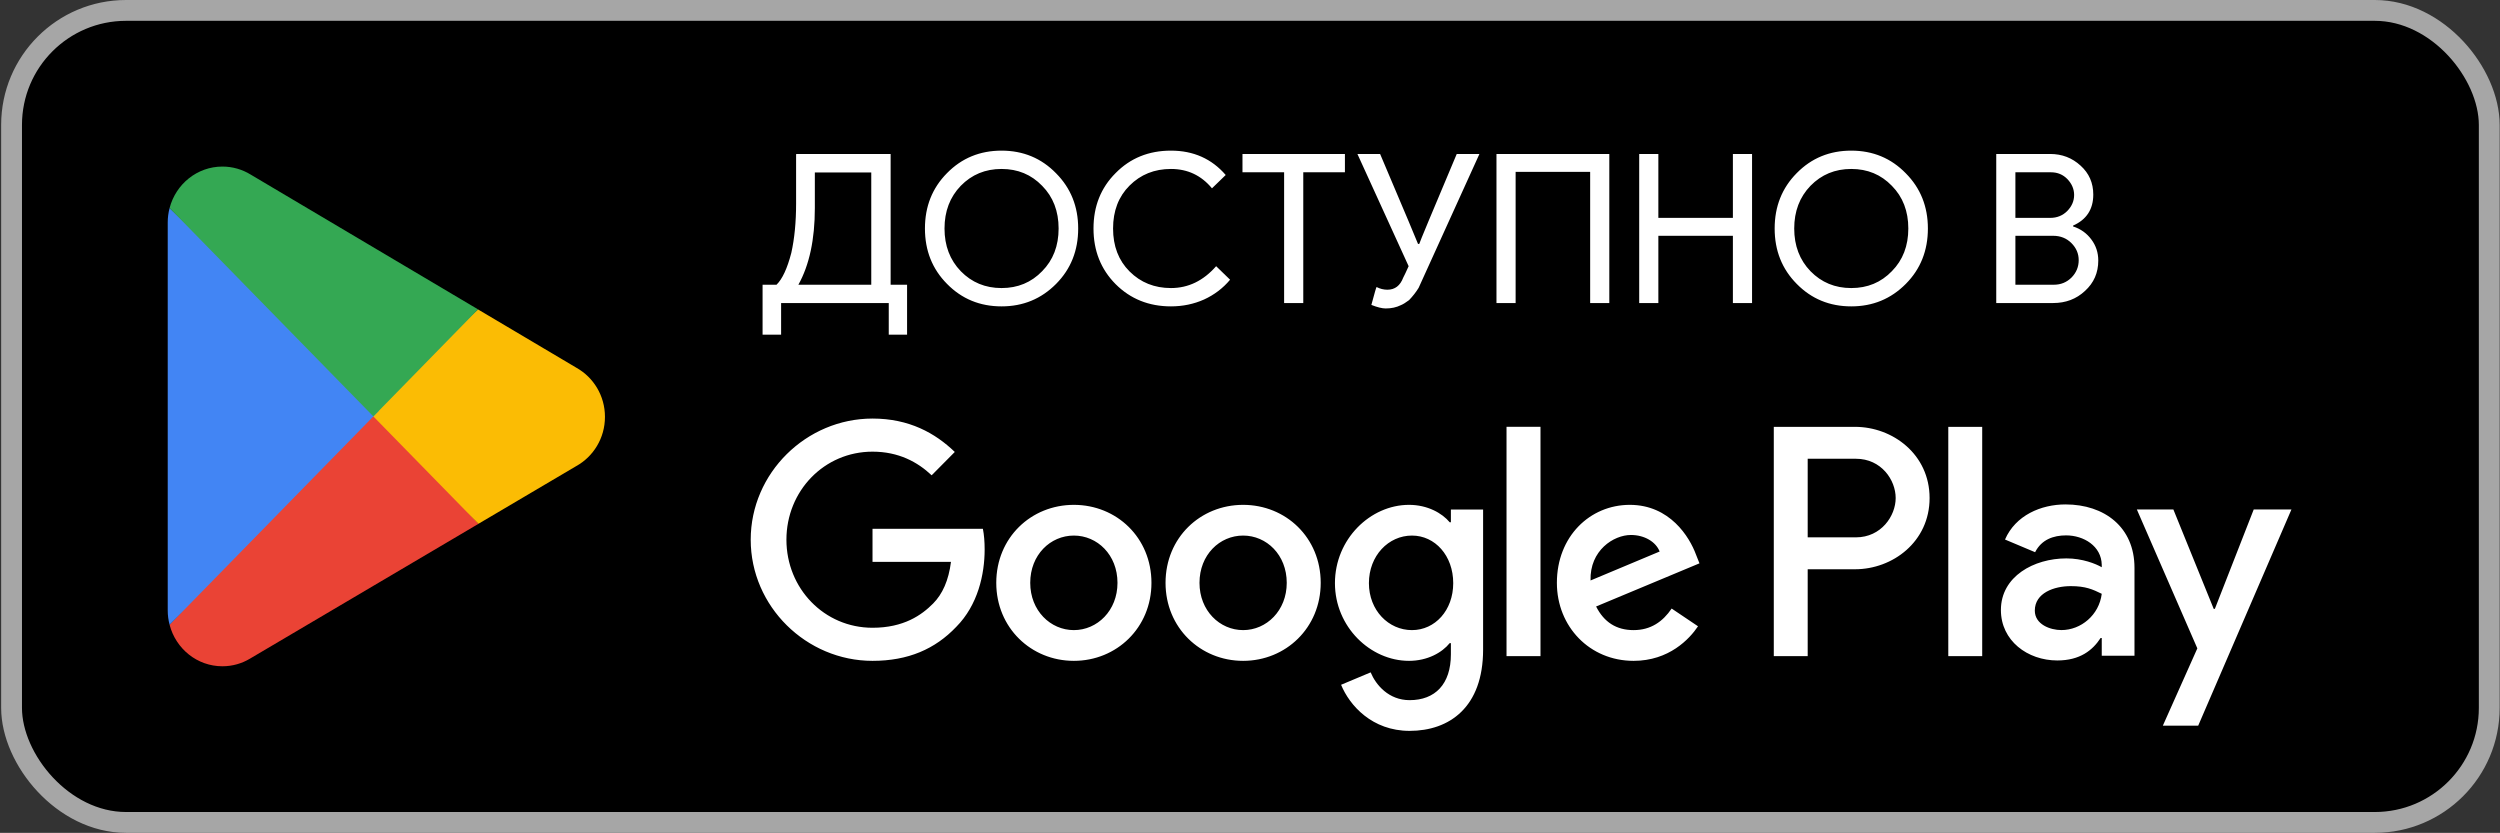 <?xml version="1.0" encoding="UTF-8"?> <svg xmlns="http://www.w3.org/2000/svg" width="1885" height="628" viewBox="0 0 1885 628" fill="none"><rect x="0" y="0" width="1885" height="628" fill="#333333" stroke="none"/><rect x="8.723" y="7.849" width="1868.17" height="612.259" rx="86.344" fill="black"></rect><rect x="8.723" y="7.849" width="1868.17" height="612.259" rx="86.344" stroke="#A6A6A6" stroke-width="15.699"></rect><path d="M280.39 305.528L127.872 471.061C127.886 471.091 127.886 471.135 127.9 471.164C132.585 489.138 148.629 502.366 167.681 502.366C175.302 502.366 182.45 500.257 188.581 496.565L189.068 496.272L360.74 394.974L280.39 305.528Z" fill="#EA4335"></path><path d="M434.683 277.34L434.54 277.238L360.422 233.305L276.922 309.29L360.723 394.957L434.44 351.464C447.361 344.315 456.142 330.384 456.142 314.329C456.142 298.362 447.49 284.504 434.683 277.34Z" fill="#FBBC04"></path><path d="M127.869 156.884C126.952 160.341 126.465 163.974 126.465 167.724V460.235C126.465 463.985 126.952 467.618 127.883 471.061L285.631 309.761L127.869 156.884Z" fill="#4285F4"></path><path d="M281.516 313.979L360.447 233.277L188.977 131.613C182.745 127.79 175.468 125.593 167.69 125.593C148.637 125.593 132.565 138.85 127.88 156.839C127.88 156.853 127.866 156.868 127.866 156.883L281.516 313.979Z" fill="#34A853"></path><path d="M614.388 130.063V156.908C614.388 180.561 610.254 199.818 601.986 214.68H656.933V130.063H614.388ZM683.935 252.358H670.12V228.495H588.956V252.358H574.984V214.68H585.502C589.898 210.389 593.613 202.383 596.649 190.661C599.056 179.881 600.259 167.479 600.259 153.454V116.562C600.259 116.248 600.364 116.091 600.573 116.091H671.533V214.68H683.935V252.358ZM812.949 172.293C812.949 188.934 807.402 202.854 796.309 214.052C785.11 225.355 771.4 231.007 755.177 231.007C738.85 231.007 725.14 225.355 714.046 214.052C702.952 202.854 697.405 188.934 697.405 172.293C697.405 155.652 702.952 141.732 714.046 130.534C725.14 119.23 738.85 113.579 755.177 113.579C771.504 113.579 785.215 119.283 796.309 130.691C807.402 141.889 812.949 155.757 812.949 172.293ZM712.162 172.293C712.162 185.271 716.244 195.998 724.407 204.476C732.675 212.953 742.932 217.192 755.177 217.192C767.422 217.192 777.627 212.953 785.79 204.476C794.058 196.103 798.192 185.375 798.192 172.293C798.192 159.21 794.058 148.483 785.79 140.11C777.627 131.633 767.422 127.394 755.177 127.394C742.932 127.394 732.675 131.633 724.407 140.11C716.244 148.587 712.162 159.315 712.162 172.293ZM882.899 231.007C866.258 231.007 852.339 225.408 841.14 214.209C830.046 203.01 824.499 189.038 824.499 172.293C824.499 155.547 830.046 141.628 841.14 130.534C852.234 119.23 866.154 113.579 882.899 113.579C899.854 113.579 913.617 119.701 924.187 131.947L913.826 141.994C905.767 132.261 895.458 127.394 882.899 127.394C870.445 127.394 860.031 131.58 851.658 139.953C843.39 148.221 839.256 159.001 839.256 172.293C839.256 185.585 843.39 196.365 851.658 204.633C860.031 213.005 870.445 217.192 882.899 217.192C895.982 217.192 907.337 211.697 916.966 200.708L927.484 210.912C922.147 217.297 915.605 222.268 907.861 225.826C900.116 229.28 891.795 231.007 882.899 231.007ZM982.668 129.906V228.495H968.225V129.906H936.828V116.091H1014.07V129.906H982.668ZM1040.6 116.091C1059.65 160.99 1069.18 183.596 1069.18 183.91H1070.12C1070.33 182.864 1079.75 160.257 1098.38 116.091H1115.49L1069.65 217.035C1067.66 220.279 1065.25 223.367 1062.43 226.297C1059.91 228.181 1057.87 229.437 1056.3 230.065C1052.95 231.74 1049.13 232.577 1044.84 232.577C1042.12 232.577 1038.51 231.687 1034.01 229.908C1036.42 220.907 1037.73 216.407 1037.93 216.407C1040.55 217.768 1043.27 218.448 1046.1 218.448C1051.75 218.448 1055.73 215.413 1058.03 209.342C1058.87 207.773 1060.23 204.894 1062.11 200.708L1023.49 116.091H1040.6ZM1142.78 228.495H1128.34V116.091H1213.42V228.495H1198.98V129.592H1142.78V228.495ZM1250.4 228.495H1235.96V116.091H1250.4V164.286H1306.6V116.091H1321.05V228.495H1306.6V177.788H1250.4V228.495ZM1453.63 172.293C1453.63 188.934 1448.09 202.854 1436.99 214.052C1425.79 225.355 1412.08 231.007 1395.86 231.007C1379.53 231.007 1365.82 225.355 1354.73 214.052C1343.63 202.854 1338.09 188.934 1338.09 172.293C1338.09 155.652 1343.63 141.732 1354.73 130.534C1365.82 119.23 1379.53 113.579 1395.86 113.579C1412.19 113.579 1425.9 119.283 1436.99 130.691C1448.09 141.889 1453.63 155.757 1453.63 172.293ZM1352.84 172.293C1352.84 185.271 1356.93 195.998 1365.09 204.476C1373.36 212.953 1383.61 217.192 1395.86 217.192C1408.11 217.192 1418.31 212.953 1426.47 204.476C1434.74 196.103 1438.87 185.375 1438.87 172.293C1438.87 159.21 1434.74 148.483 1426.47 140.11C1418.31 131.633 1408.11 127.394 1395.86 127.394C1383.61 127.394 1373.36 131.633 1365.09 140.11C1356.93 148.587 1352.84 159.315 1352.84 172.293ZM1505.17 228.495V116.091H1545.83C1554.73 116.091 1562.37 119.021 1568.75 124.882C1575.14 130.638 1578.33 137.912 1578.33 146.704C1578.33 157.798 1573.25 165.595 1563.1 170.095V170.723C1568.86 172.607 1573.46 175.904 1576.92 180.613C1580.37 185.218 1582.1 190.504 1582.1 196.469C1582.1 205.679 1578.75 213.319 1572.05 219.39C1565.56 225.46 1557.55 228.495 1548.03 228.495H1505.17ZM1519.61 129.906V164.286H1545.83C1550.96 164.286 1555.25 162.56 1558.7 159.106C1562.16 155.547 1563.89 151.518 1563.89 147.018C1563.89 142.622 1562.21 138.645 1558.86 135.086C1555.51 131.633 1551.38 129.906 1546.46 129.906H1519.61ZM1519.61 177.788V214.68H1548.66C1553.89 214.68 1558.34 212.849 1562 209.185C1565.56 205.522 1567.34 201.179 1567.34 196.155C1567.34 191.236 1565.51 186.945 1561.84 183.282C1558.18 179.619 1553.58 177.788 1548.03 177.788H1519.61Z" fill="white"></path><path d="M1469.01 494.712H1494.58V321.842H1469.01V494.712ZM1699.32 384.112L1670.01 459.062H1669.13L1638.71 384.112H1611.17L1656.79 488.862L1630.79 547.135H1657.45L1727.76 384.112H1699.32ZM1554.31 475.075C1545.93 475.075 1534.25 470.857 1534.25 460.389C1534.25 447.059 1548.79 441.942 1561.36 441.942C1572.59 441.942 1577.9 444.39 1584.72 447.723C1582.73 463.736 1569.07 475.075 1554.31 475.075ZM1557.4 380.337C1538.88 380.337 1519.7 388.565 1511.78 406.804L1534.47 416.36C1539.32 406.804 1548.35 403.679 1557.84 403.679C1571.06 403.679 1584.5 411.686 1584.72 425.929V427.699C1580.09 425.03 1570.18 421.034 1558.05 421.034C1533.59 421.034 1508.68 434.599 1508.68 459.947C1508.68 483.082 1528.74 497.989 1551.22 497.989C1568.41 497.989 1577.9 490.203 1583.84 481.077H1584.72V494.421H1609.4V428.142C1609.4 397.456 1586.71 380.337 1557.4 380.337ZM1399.37 405.159H1363V345.904H1399.37C1418.48 345.904 1429.34 361.876 1429.34 375.524C1429.34 388.924 1418.48 405.159 1399.37 405.159ZM1398.71 321.842H1337.44V494.712H1363V429.22H1398.71C1427.05 429.22 1454.91 408.505 1454.91 375.524C1454.91 342.544 1427.05 321.842 1398.71 321.842ZM1064.61 475.103C1046.94 475.103 1032.16 460.182 1032.16 439.688C1032.16 418.973 1046.94 403.817 1064.61 403.817C1082.05 403.817 1095.73 418.973 1095.73 439.688C1095.73 460.182 1082.05 475.103 1064.61 475.103ZM1093.97 393.792H1093.08C1087.34 386.891 1076.31 380.655 1062.4 380.655C1033.25 380.655 1006.55 406.486 1006.55 439.688C1006.55 472.655 1033.25 498.279 1062.4 498.279C1076.31 498.279 1087.34 492.043 1093.08 484.907H1093.97V493.384C1093.97 515.883 1082.05 527.914 1062.84 527.914C1047.16 527.914 1037.45 516.547 1033.47 506.963L1011.18 516.325C1017.58 531.924 1034.58 551.076 1062.84 551.076C1092.86 551.076 1118.26 533.251 1118.26 489.816V384.209H1093.97V393.792ZM1135.92 494.712H1161.53V321.829H1135.92V494.712ZM1199.27 437.683C1198.61 414.963 1216.72 403.375 1229.73 403.375C1239.9 403.375 1248.51 408.491 1251.37 415.848L1199.27 437.683ZM1278.75 418.074C1273.9 404.937 1259.1 380.655 1228.86 380.655C1198.83 380.655 1173.89 404.481 1173.89 439.467C1173.89 472.434 1198.61 498.279 1231.72 498.279C1258.44 498.279 1273.9 481.796 1280.3 472.213L1260.43 458.841C1253.81 468.645 1244.75 475.103 1231.72 475.103C1218.7 475.103 1209.43 469.087 1203.46 457.292L1281.4 424.754L1278.75 418.074ZM657.876 398.701V423.647H717.034C715.266 437.683 710.634 447.93 703.577 455.052C694.958 463.75 681.487 473.333 657.876 473.333C621.439 473.333 592.963 443.698 592.963 406.943C592.963 370.173 621.439 340.552 657.876 340.552C677.527 340.552 691.874 348.352 702.467 358.377L719.911 340.774C705.112 326.516 685.475 315.592 657.876 315.592C607.982 315.592 566.036 356.593 566.036 406.943C566.036 457.292 607.982 498.279 657.876 498.279C684.803 498.279 705.112 489.36 721.008 472.655C737.356 456.172 742.426 433.009 742.426 414.285C742.426 408.491 741.988 403.154 741.097 398.701H657.876ZM809.696 475.103C792.033 475.103 776.794 460.403 776.794 439.467C776.794 418.296 792.033 403.817 809.696 403.817C827.346 403.817 842.585 418.296 842.585 439.467C842.585 460.403 827.346 475.103 809.696 475.103ZM809.696 380.655C777.452 380.655 751.183 405.38 751.183 439.467C751.183 473.333 777.452 498.279 809.696 498.279C841.927 498.279 868.196 473.333 868.196 439.467C868.196 405.38 841.927 380.655 809.696 380.655ZM937.316 475.103C919.653 475.103 904.414 460.403 904.414 439.467C904.414 418.296 919.653 403.817 937.316 403.817C954.98 403.817 970.205 418.296 970.205 439.467C970.205 460.403 954.98 475.103 937.316 475.103ZM937.316 380.655C905.086 380.655 878.816 405.38 878.816 439.467C878.816 473.333 905.086 498.279 937.316 498.279C969.547 498.279 995.816 473.333 995.816 439.467C995.816 405.38 969.547 380.655 937.316 380.655Z" fill="white"></path></svg> 
